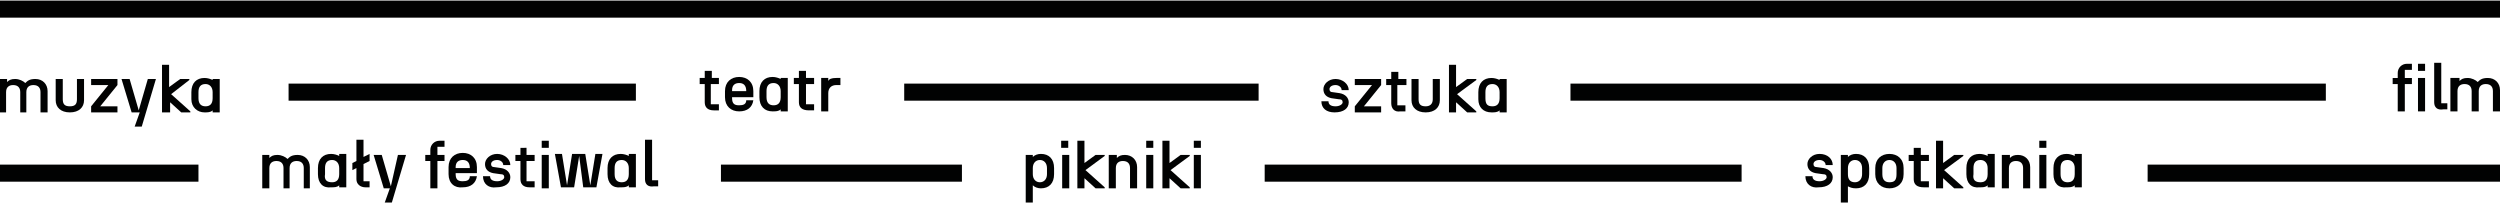 <?xml version="1.0" encoding="UTF-8"?>
<!-- Generator: Adobe Illustrator 28.0.0, SVG Export Plug-In . SVG Version: 6.00 Build 0)  -->
<svg xmlns="http://www.w3.org/2000/svg" xmlns:xlink="http://www.w3.org/1999/xlink" version="1.1" id="Warstwa_1" x="0px" y="0px" viewBox="0 0 246.9 20" style="enable-background:new 0 0 246.9 20;" xml:space="preserve">
<style type="text/css">
	.st0{fill:none;stroke:#010202;stroke-width:1.686;stroke-miterlimit:10;}
	.st1{fill:none;stroke:#010202;stroke-width:1.686;}
	.st2{enable-background:new    ;}
	.st3{fill:#010202;}
</style>
<g>
	<g id="Group_309">
		<line id="Line_32" class="st0" x1="0" y1="0.9" x2="246.9" y2="0.9"></line>
	</g>
	<line id="Line_33" class="st0" x1="28.5" y1="9.1" x2="62.8" y2="9.1"></line>
	<g id="Group_311" transform="translate(0 -17)">
		<line id="Line_34" class="st0" x1="124.9" y1="34.1" x2="172" y2="34.1"></line>
		<line id="Line_35" class="st0" x1="71.2" y1="34.1" x2="95" y2="34.1"></line>
		<line id="Line_36" class="st0" x1="0" y1="34.1" x2="19.6" y2="34.1"></line>
		<path id="Path_1948" class="st1" d="M212.1,34.1h34.8"></path>
	</g>
	<line id="Line_38" class="st0" x1="89.3" y1="9.1" x2="124.3" y2="9.1"></line>
	<line id="Line_39" class="st0" x1="155.1" y1="9.1" x2="229.7" y2="9.1"></line>
	<g id="Group_313">
		<g class="st2">
			<path class="st3" d="M0,7.8h0.7v0.3c0.2-0.2,0.4-0.3,0.8-0.3c0.4,0,0.8,0.2,1,0.4c0.2-0.2,0.4-0.4,1-0.4c0.7,0,1.2,0.5,1.2,1.2     v2.1H4v-2c0-0.4-0.2-0.7-0.7-0.7c-0.4,0-0.7,0.2-0.7,0.7v2H2v-2c0-0.4-0.2-0.7-0.7-0.7c-0.4,0-0.7,0.2-0.7,0.7v2H0V7.8z"></path>
		</g>
		<g class="st2">
			<path class="st3" d="M7.6,7.8h0.7v2.1c0,0.7-0.5,1.2-1.4,1.2c-0.9,0-1.4-0.5-1.4-1.2V7.8h0.7v2c0,0.5,0.2,0.7,0.7,0.7     s0.7-0.2,0.7-0.7V7.8z"></path>
			<path class="st3" d="M9,10.5l1.7-2.1H9V7.8h2.6v0.6l-1.7,2.1h1.7v0.6H9V10.5z"></path>
			<path class="st3" d="M14.6,7.8h0.8l-1.4,4.7h-0.7l0.5-1.4H13l-1-3.3h0.8l0.9,3.1L14.6,7.8z"></path>
		</g>
		<g class="st2">
			<path class="st3" d="M16.9,9.3l1.9,1.7v0.1h-0.9l-1.1-1v1H16V6.4h0.7v2.2l1.1-0.8h0.9v0.1L16.9,9.3z"></path>
			<path class="st3" d="M18.9,9.8V9.1c0-0.9,0.5-1.4,1.3-1.4c0.3,0,0.6,0.1,0.8,0.2V7.8h0.7v3.3h-0.7v-0.2c-0.2,0.2-0.5,0.2-0.8,0.2     C19.5,11.1,18.9,10.6,18.9,9.8z M20.3,10.5c0.4,0,0.7-0.2,0.7-0.8V9.1c0-0.5-0.3-0.8-0.7-0.8c-0.5,0-0.7,0.3-0.7,0.8v0.6     C19.6,10.3,19.9,10.5,20.3,10.5z"></path>
		</g>
	</g>
	<g class="st2">
		<path class="st3" d="M69.6,10.1V8.3h-0.5V7.7h0.5V7h0.7v0.7H71v0.6h-0.8v2H71v0.6h-0.5C69.9,10.9,69.6,10.6,69.6,10.1z"></path>
	</g>
	<g class="st2">
		<path class="st3" d="M71.6,9.6V9c0-0.9,0.6-1.4,1.4-1.4c0.8,0,1.4,0.5,1.4,1.4v0.6h-2.1v0.1c0,0.6,0.3,0.7,0.7,0.7    c0.4,0,0.7-0.1,0.7-0.5h0.7C74.3,10.6,73.8,11,73,11C72.2,11,71.6,10.5,71.6,9.6z M73.7,9L73.7,9c0-0.6-0.3-0.8-0.7-0.8    c-0.4,0-0.7,0.2-0.7,0.7V9H73.7z"></path>
		<path class="st3" d="M75,9.6V9c0-0.9,0.5-1.4,1.3-1.4c0.3,0,0.6,0.1,0.8,0.2V7.7h0.7v3.3h-0.7v-0.2c-0.2,0.2-0.5,0.2-0.8,0.2    C75.5,11,75,10.5,75,9.6z M76.4,10.4c0.4,0,0.7-0.2,0.7-0.8V9c0-0.5-0.3-0.8-0.7-0.8c-0.5,0-0.7,0.3-0.7,0.8v0.6    C75.7,10.2,76,10.4,76.4,10.4z"></path>
	</g>
	<g class="st2">
		<path class="st3" d="M78.9,10.1V8.3h-0.5V7.7h0.5V7h0.7v0.7h0.8v0.6h-0.8v2h0.8v0.6h-0.5C79.2,10.9,78.9,10.6,78.9,10.1z"></path>
	</g>
	<g class="st2">
		<path class="st3" d="M81.1,7.7h0.7V8c0.1-0.2,0.3-0.3,0.8-0.3h0.4v0.7h-0.4c-0.5,0-0.8,0.3-0.8,0.8v1.8h-0.7V7.7z"></path>
	</g>
	<g id="Group_315" transform="translate(0 -14)">
		<g class="st2">
			<path class="st3" d="M236.8,22.3h-0.5v-0.6h0.5v-0.5c0-0.5,0.4-0.9,0.9-0.9h0.5v0.6h-0.7v0.8h0.7v0.6h-0.7v2.7h-0.7V22.3z"></path>
		</g>
		<g class="st2">
			<path class="st3" d="M238.8,20.3h0.7V21h-0.7V20.3z M238.8,21.7h0.7v3.3h-0.7V21.7z"></path>
		</g>
		<g class="st2">
			<path class="st3" d="M240.4,24.1v-3.9h0.7v4h0.6v0.6h-0.4C240.7,24.9,240.4,24.6,240.4,24.1z"></path>
		</g>
		<g class="st2">
			<path class="st3" d="M242.2,21.7h0.7v0.3c0.2-0.2,0.4-0.3,0.8-0.3c0.4,0,0.8,0.2,1,0.4c0.2-0.2,0.4-0.4,1-0.4     c0.7,0,1.2,0.5,1.2,1.2v2.1h-0.7v-2c0-0.4-0.2-0.7-0.7-0.7c-0.4,0-0.7,0.2-0.7,0.7v2h-0.7v-2c0-0.4-0.2-0.7-0.7-0.7     c-0.4,0-0.7,0.2-0.7,0.7v2h-0.7V21.7z"></path>
		</g>
		<g class="st2">
			<path class="st3" d="M178.3,31.4h0.7c0,0.3,0.2,0.5,0.7,0.5c0.4,0,0.7-0.2,0.7-0.4c0-0.2-0.1-0.3-0.4-0.3l-0.7-0.1     c-0.5-0.1-0.8-0.4-0.8-0.9c0-0.5,0.5-1,1.2-1c0.8,0,1.3,0.5,1.3,1.1h-0.7c0-0.3-0.3-0.5-0.6-0.5c-0.4,0-0.6,0.2-0.6,0.4     c0,0.2,0.1,0.3,0.3,0.3l0.7,0.1c0.6,0.1,0.9,0.5,0.9,0.9c0,0.6-0.5,1-1.4,1C178.9,32.6,178.3,32.2,178.3,31.4z"></path>
		</g>
		<g class="st2">
			<path class="st3" d="M182.5,32.4V34h-0.7v-4.7h0.7v0.2c0.2-0.2,0.5-0.3,0.8-0.3c0.8,0,1.3,0.5,1.3,1.4v0.6c0,0.9-0.5,1.4-1.3,1.4     C182.9,32.6,182.7,32.5,182.5,32.4z M183.2,32c0.4,0,0.7-0.3,0.7-0.8v-0.6c0-0.5-0.3-0.8-0.7-0.8c-0.4,0-0.7,0.3-0.7,0.8v0.6     C182.5,31.7,182.7,32,183.2,32z"></path>
		</g>
		<g class="st2">
			<path class="st3" d="M186.6,29.2c0.8,0,1.4,0.5,1.4,1.4v0.6c0,0.9-0.6,1.4-1.4,1.4c-0.8,0-1.4-0.5-1.4-1.4v-0.6     C185.2,29.7,185.8,29.2,186.6,29.2z M186.6,32c0.5,0,0.7-0.2,0.7-0.8v-0.6c0-0.5-0.3-0.8-0.7-0.8c-0.4,0-0.7,0.3-0.7,0.8v0.6     C185.9,31.8,186.2,32,186.6,32z"></path>
		</g>
		<g class="st2">
			<path class="st3" d="M189,31.7v-1.8h-0.5v-0.6h0.5v-0.7h0.7v0.7h0.8v0.6h-0.8v2h0.8v0.6h-0.5C189.3,32.5,189,32.2,189,31.7z"></path>
		</g>
		<g class="st2">
			<path class="st3" d="M192,30.8l1.9,1.7v0.1H193l-1.1-1v1h-0.7v-4.7h0.7v2.2l1.1-0.8h0.9v0.1L192,30.8z"></path>
		</g>
		<g class="st2">
			<path class="st3" d="M194.2,31.2v-0.6c0-0.9,0.5-1.4,1.3-1.4c0.3,0,0.6,0.1,0.8,0.2v-0.2h0.7v3.3h-0.7v-0.2     c-0.2,0.2-0.5,0.2-0.8,0.2C194.7,32.6,194.2,32.1,194.2,31.2z M195.6,32c0.4,0,0.7-0.2,0.7-0.8v-0.6c0-0.5-0.3-0.8-0.7-0.8     c-0.5,0-0.7,0.3-0.7,0.8v0.6C194.8,31.8,195.1,32,195.6,32z"></path>
			<path class="st3" d="M197.8,29.3h0.7v0.3c0.2-0.2,0.4-0.3,0.8-0.3c0.7,0,1.2,0.5,1.2,1.2v2.1h-0.7v-2c0-0.4-0.2-0.7-0.7-0.7     c-0.4,0-0.7,0.2-0.7,0.7v2h-0.7V29.3z"></path>
			<path class="st3" d="M201.4,27.9h0.7v0.7h-0.7V27.9z M201.4,29.3h0.7v3.3h-0.7V29.3z"></path>
		</g>
		<g class="st2">
			<path class="st3" d="M202.8,31.2v-0.6c0-0.9,0.5-1.4,1.3-1.4c0.3,0,0.6,0.1,0.8,0.2v-0.2h0.7v3.3h-0.7v-0.2     c-0.2,0.2-0.5,0.2-0.8,0.2C203.3,32.6,202.8,32.1,202.8,31.2z M204.2,32c0.4,0,0.7-0.2,0.7-0.8v-0.6c0-0.5-0.3-0.8-0.7-0.8     c-0.5,0-0.7,0.3-0.7,0.8v0.6C203.5,31.8,203.8,32,204.2,32z"></path>
		</g>
	</g>
	<g class="st2">
		<path class="st3" d="M130.5,10h0.7c0,0.3,0.2,0.5,0.7,0.5c0.4,0,0.7-0.2,0.7-0.4c0-0.2-0.1-0.3-0.4-0.3l-0.7-0.1    c-0.5-0.1-0.8-0.4-0.8-0.9c0-0.5,0.5-1,1.2-1s1.3,0.5,1.3,1.1h-0.7c0-0.3-0.3-0.5-0.6-0.5c-0.4,0-0.6,0.2-0.6,0.4    c0,0.2,0.1,0.3,0.3,0.3l0.7,0.1c0.6,0.1,0.9,0.5,0.9,0.9c0,0.6-0.5,1-1.4,1C131,11.1,130.5,10.7,130.5,10z"></path>
		<path class="st3" d="M133.8,10.5l1.7-2.1h-1.7V7.8h2.6v0.6l-1.7,2.1h1.7v0.6h-2.6V10.5z"></path>
	</g>
	<g class="st2">
		<path class="st3" d="M137.4,10.2V8.4h-0.5V7.8h0.5V7.1h0.7v0.7h0.8v0.6H138v2h0.8v0.6h-0.5C137.7,11.1,137.4,10.7,137.4,10.2z"></path>
	</g>
	<g class="st2">
		<path class="st3" d="M141.5,7.8h0.7v2.1c0,0.7-0.5,1.2-1.4,1.2c-0.9,0-1.4-0.5-1.4-1.2V7.8h0.7v2c0,0.5,0.2,0.7,0.7,0.7    c0.4,0,0.7-0.2,0.7-0.7V7.8z"></path>
	</g>
	<g class="st2">
		<path class="st3" d="M143.9,9.3l1.9,1.7v0.1h-0.9l-1.1-1v1h-0.7V6.4h0.7v2.2l1.1-0.8h0.9v0.1L143.9,9.3z"></path>
		<path class="st3" d="M146,9.8V9.1c0-0.9,0.5-1.4,1.3-1.4c0.3,0,0.6,0.1,0.8,0.2V7.8h0.7v3.3h-0.7v-0.2c-0.2,0.2-0.5,0.2-0.8,0.2    C146.5,11.1,146,10.6,146,9.8z M147.4,10.5c0.4,0,0.7-0.2,0.7-0.8V9.1c0-0.5-0.3-0.8-0.7-0.8c-0.5,0-0.7,0.3-0.7,0.8v0.6    C146.7,10.3,146.9,10.5,147.4,10.5z"></path>
	</g>
	<g id="Group_317">
		<g class="st2">
			<path class="st3" d="M102,18.3V20h-0.7v-4.7h0.7v0.2c0.2-0.2,0.5-0.3,0.8-0.3c0.8,0,1.3,0.5,1.3,1.4v0.6c0,0.9-0.5,1.4-1.3,1.4     C102.5,18.6,102.2,18.5,102,18.3z M102.7,18c0.4,0,0.7-0.3,0.7-0.8v-0.6c0-0.5-0.3-0.8-0.7-0.8c-0.4,0-0.7,0.3-0.7,0.8v0.6     C102,17.7,102.3,18,102.7,18z"></path>
			<path class="st3" d="M104.8,13.9h0.7v0.7h-0.7V13.9z M104.9,15.3h0.7v3.3h-0.7V15.3z"></path>
		</g>
		<g class="st2">
			<path class="st3" d="M107.2,16.8l1.9,1.7v0.1h-0.9l-1.1-1v1h-0.7v-4.7h0.7v2.2l1.1-0.8h0.9v0.1L107.2,16.8z"></path>
			<path class="st3" d="M109.6,15.3h0.7v0.3c0.2-0.2,0.4-0.3,0.8-0.3c0.7,0,1.2,0.5,1.2,1.2v2.1h-0.7v-2c0-0.4-0.2-0.7-0.7-0.7     c-0.4,0-0.7,0.2-0.7,0.7v2h-0.7V15.3z"></path>
		</g>
		<g class="st2">
			<path class="st3" d="M113.2,13.9h0.7v0.7h-0.7V13.9z M113.2,15.3h0.7v3.3h-0.7V15.3z"></path>
		</g>
		<g class="st2">
			<path class="st3" d="M115.6,16.8l1.9,1.7v0.1h-0.9l-1.1-1v1h-0.7v-4.7h0.7v2.2l1.1-0.8h0.9v0.1L115.6,16.8z"></path>
		</g>
		<g class="st2">
			<path class="st3" d="M117.9,13.9h0.7v0.7h-0.7V13.9z M117.9,15.3h0.7v3.3h-0.7V15.3z"></path>
		</g>
		<g class="st2">
			<path class="st3" d="M25.9,15.3h0.7v0.3c0.2-0.2,0.4-0.3,0.8-0.3c0.4,0,0.8,0.2,1,0.4c0.2-0.2,0.4-0.4,1-0.4     c0.7,0,1.2,0.5,1.2,1.2v2.1H30v-2c0-0.4-0.2-0.7-0.7-0.7c-0.4,0-0.7,0.2-0.7,0.7v2H28v-2c0-0.4-0.2-0.7-0.7-0.7     c-0.4,0-0.7,0.2-0.7,0.7v2h-0.7V15.3z"></path>
		</g>
		<g class="st2">
			<path class="st3" d="M31.4,17.2v-0.6c0-0.9,0.5-1.4,1.3-1.4c0.3,0,0.6,0.1,0.8,0.2v-0.2h0.7v3.3h-0.7v-0.2     c-0.2,0.2-0.5,0.2-0.8,0.2C31.9,18.6,31.4,18.1,31.4,17.2z M32.8,18c0.4,0,0.7-0.2,0.7-0.8v-0.6c0-0.5-0.3-0.8-0.7-0.8     c-0.5,0-0.7,0.3-0.7,0.8v0.6C32,17.8,32.3,18,32.8,18z"></path>
		</g>
		<g class="st2">
			<path class="st3" d="M34.8,16.1l0.4-0.2v-2.1h0.7v1.7l0.6-0.3v0.7l-0.6,0.3v1.7h0.6v0.6h-0.4c-0.5,0-0.9-0.3-0.9-0.8v-1.1     l-0.4,0.2V16.1z"></path>
		</g>
		<g class="st2">
			<path class="st3" d="M39.3,15.3h0.8L38.7,20h-0.7l0.5-1.4h-0.6l-1-3.3h0.8l0.9,3.1L39.3,15.3z"></path>
		</g>
		<g class="st2">
			<path class="st3" d="M42.4,15.9H42v-0.6h0.5v-0.5c0-0.5,0.4-0.9,0.9-0.9h0.5v0.6h-0.7v0.8h0.7v0.6h-0.7v2.7h-0.7V15.9z"></path>
		</g>
		<g class="st2">
			<path class="st3" d="M44.3,17.2v-0.7c0-0.9,0.6-1.4,1.4-1.4c0.8,0,1.4,0.5,1.4,1.4v0.6h-2.1v0.1c0,0.6,0.3,0.7,0.7,0.7     c0.4,0,0.7-0.1,0.7-0.5h0.7c-0.1,0.7-0.6,1.1-1.4,1.1C44.9,18.6,44.3,18.1,44.3,17.2z M46.4,16.6L46.4,16.6     c0-0.6-0.3-0.8-0.7-0.8c-0.4,0-0.7,0.2-0.7,0.7v0.1H46.4z"></path>
			<path class="st3" d="M47.7,17.4h0.7c0,0.3,0.2,0.5,0.7,0.5c0.4,0,0.7-0.2,0.7-0.4c0-0.2-0.1-0.3-0.4-0.3l-0.7-0.1     c-0.5-0.1-0.8-0.4-0.8-0.9c0-0.5,0.5-1,1.2-1s1.3,0.5,1.3,1.1h-0.7c0-0.3-0.3-0.5-0.6-0.5c-0.4,0-0.6,0.2-0.6,0.4     c0,0.2,0.1,0.3,0.3,0.3l0.7,0.1c0.6,0.1,0.9,0.5,0.9,0.9c0,0.6-0.5,1-1.4,1C48.3,18.6,47.7,18.2,47.7,17.4z"></path>
		</g>
		<g class="st2">
			<path class="st3" d="M51.4,17.7v-1.8h-0.5v-0.6h0.5v-0.7H52v0.7h0.8v0.6H52v2h0.8v0.6h-0.5C51.7,18.5,51.4,18.2,51.4,17.7z"></path>
		</g>
		<g class="st2">
			<path class="st3" d="M53.5,13.9h0.7v0.7h-0.7V13.9z M53.5,15.3h0.7v3.3h-0.7V15.3z"></path>
		</g>
		<g class="st2">
			<path class="st3" d="M57.2,15.4l-0.5,3.1h-1.3l-0.6-3.3h0.7l0.5,3.1l0.5-3.1h1.3l0.5,3.1l0.5-3.1h0.7l-0.6,3.3h-1.3L57.2,15.4z"></path>
		</g>
		<g class="st2">
			<path class="st3" d="M60,17.2v-0.6c0-0.9,0.5-1.4,1.3-1.4c0.3,0,0.6,0.1,0.8,0.2v-0.2h0.7v3.3h-0.7v-0.2     c-0.2,0.2-0.5,0.2-0.8,0.2C60.5,18.6,60,18.1,60,17.2z M61.4,18c0.4,0,0.7-0.2,0.7-0.8v-0.6c0-0.5-0.3-0.8-0.7-0.8     c-0.5,0-0.7,0.3-0.7,0.8v0.6C60.7,17.8,61,18,61.4,18z"></path>
		</g>
		<g class="st2">
			<path class="st3" d="M63.7,17.7v-3.9h0.7v4h0.6v0.6h-0.4C64,18.5,63.7,18.2,63.7,17.7z"></path>
		</g>
	</g>
</g>
</svg>
